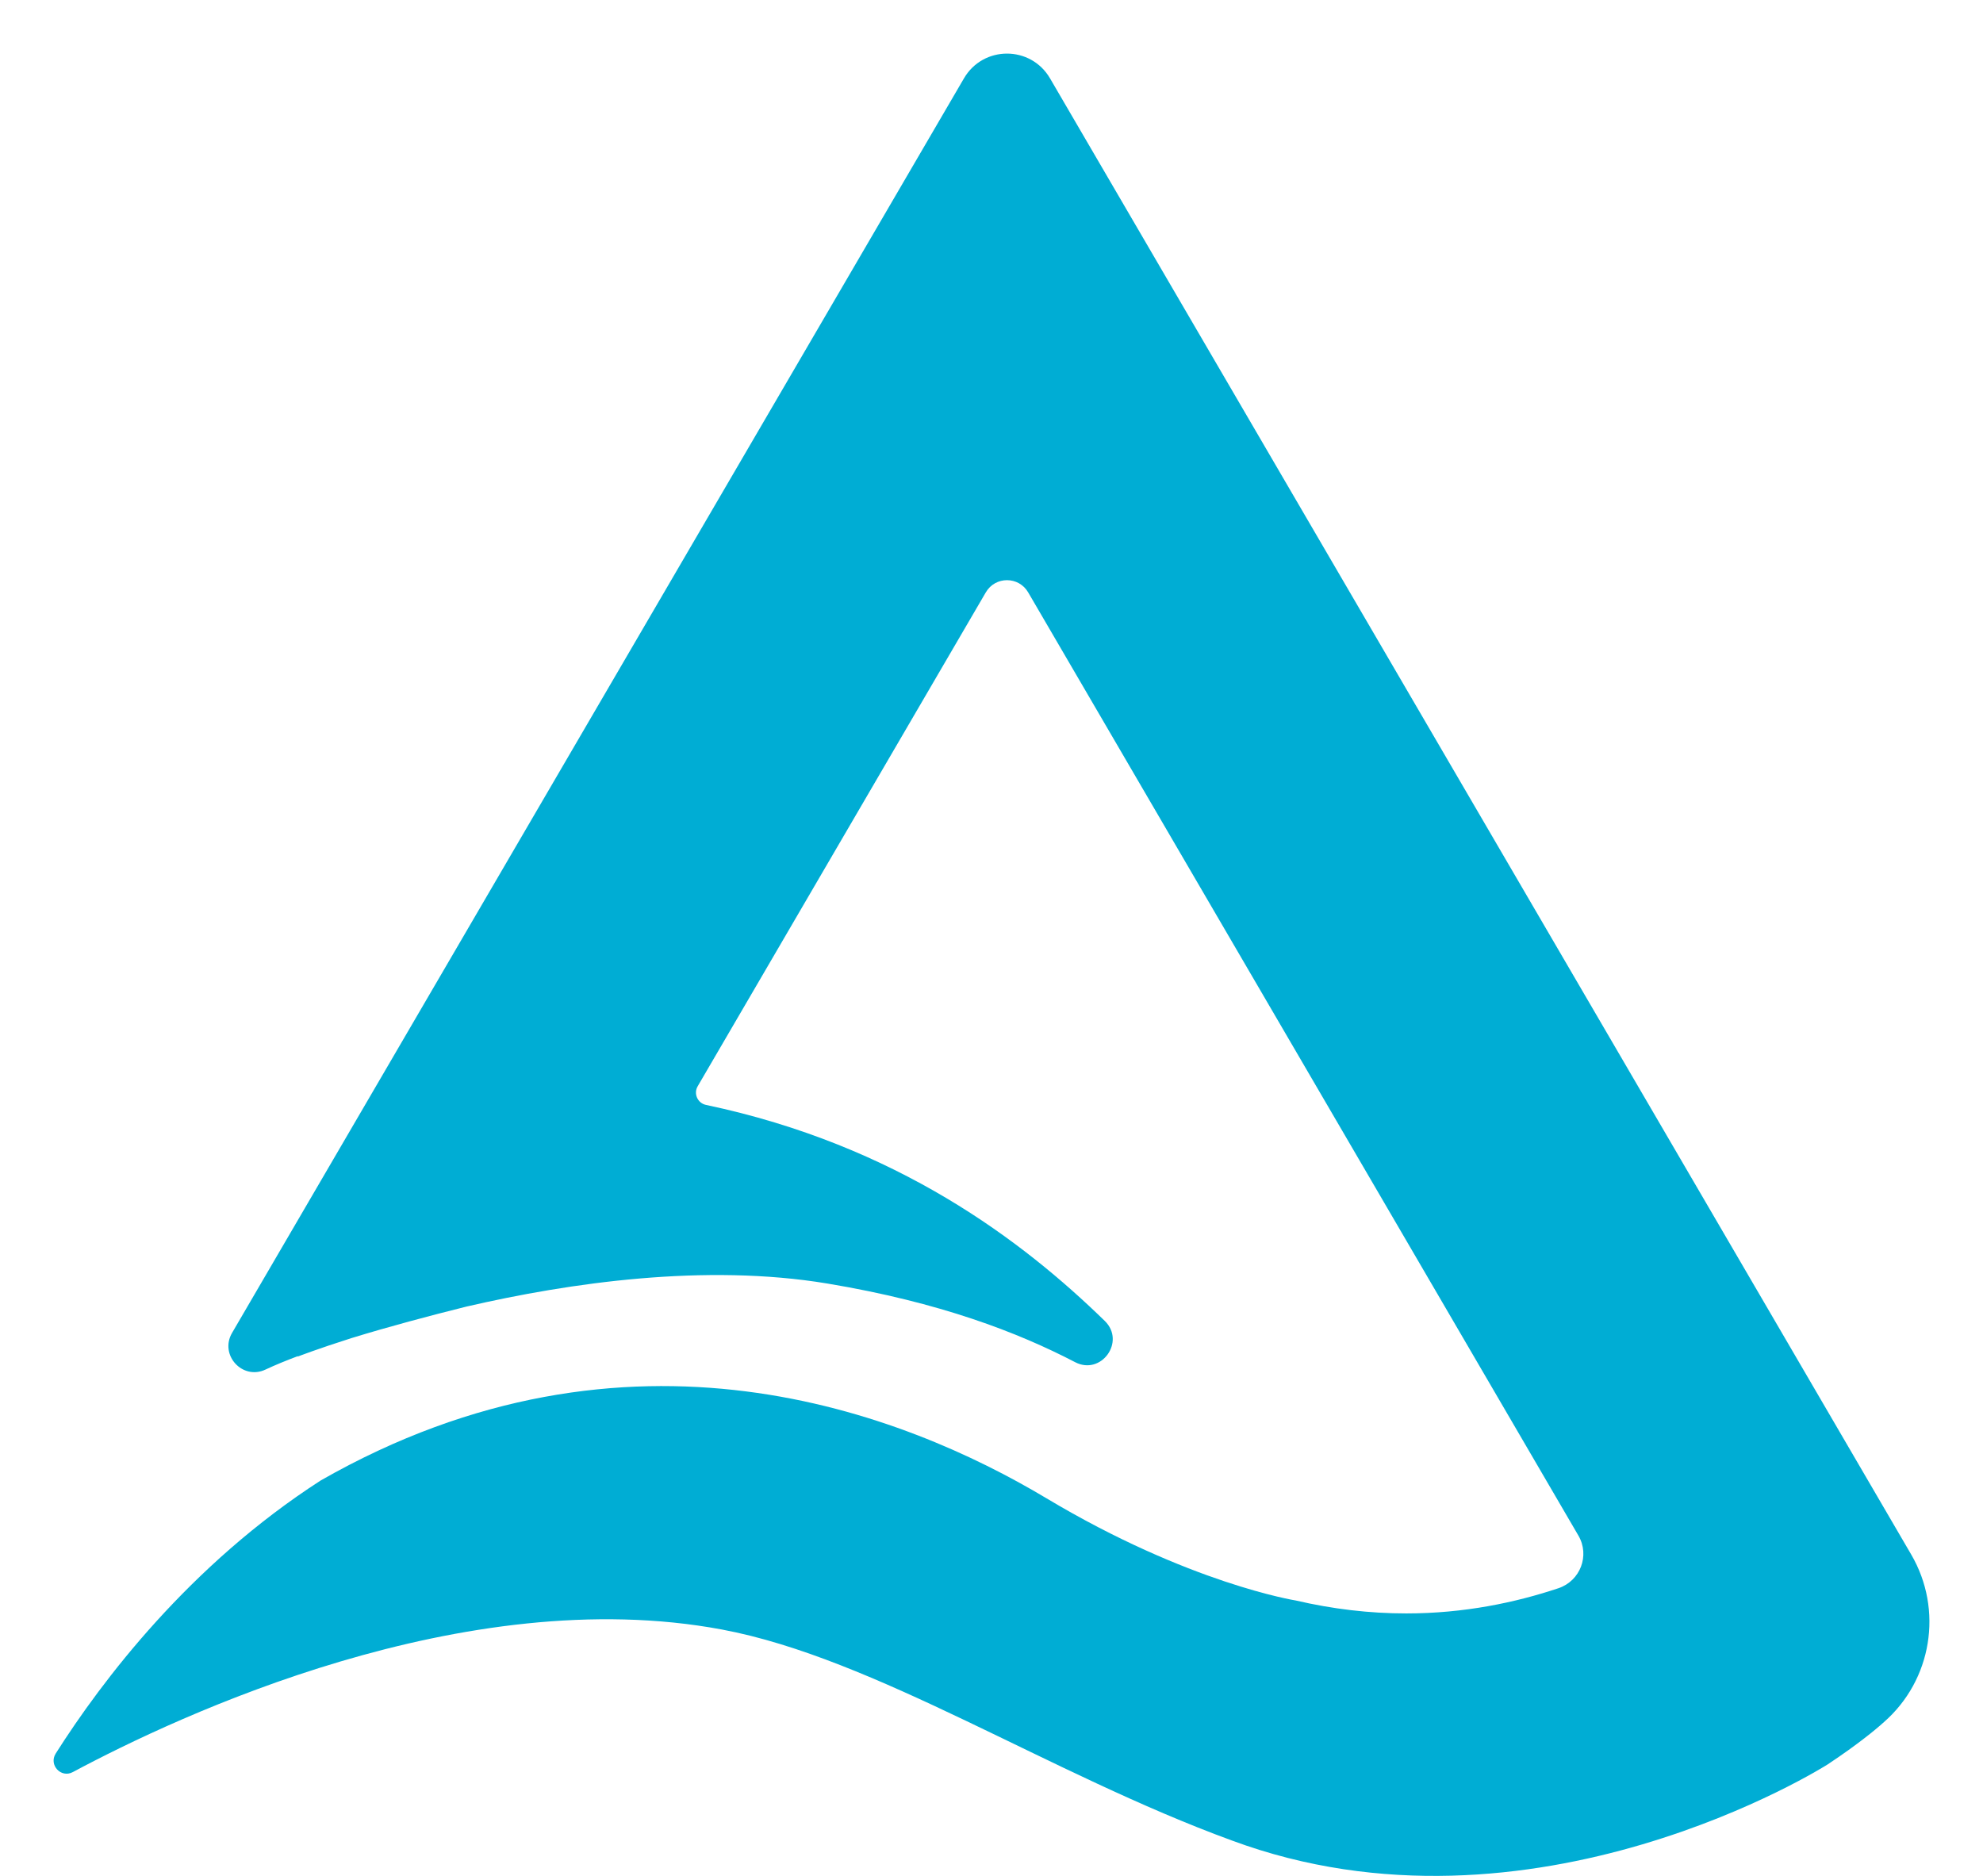 <svg width="37" height="35" xmlns="http://www.w3.org/2000/svg" xmlns:xlink="http://www.w3.org/1999/xlink" overflow="hidden"><defs><clipPath id="clip0"><rect x="556" y="342" width="37" height="35"/></clipPath></defs><g clip-path="url(#clip0)" transform="translate(-556 -342)"><path d="M591.661 371.005 575.592 343.462C575.233 342.846 574.345 342.846 573.986 343.462L560.33 366.869C560.09 367.28 560.524 367.756 560.954 367.553 561.131 367.47 561.335 367.386 561.559 367.302L561.554 367.311C561.554 367.311 561.927 367.166 562.558 366.966 563.253 366.752 564.014 366.55 564.703 366.378 566.632 365.932 569.159 365.569 571.438 365.948 573.535 366.297 574.996 366.861 576.06 367.415 576.547 367.669 577.008 367.031 576.614 366.646 575.089 365.16 572.742 363.367 569.172 362.615 569.016 362.582 568.937 362.405 569.018 362.267L574.394 353.052C574.571 352.749 575.007 352.749 575.184 353.052L585.451 370.651C585.668 371.022 585.486 371.495 585.08 371.632 584.276 371.901 583.315 372.103 582.239 372.103 581.554 372.103 580.866 372.022 580.175 371.861 580.175 371.861 578.186 371.546 575.526 369.955 572.867 368.365 567.739 366.336 561.986 369.621 559.534 371.2 557.901 373.36 557.04 374.716 556.905 374.929 557.138 375.182 557.359 375.063 559.336 374.005 564.666 371.504 569.469 372.403 572.324 372.937 575.586 375.098 578.978 376.337 584.588 378.421 590.088 374.929 590.1 374.921 590.682 374.536 591.023 374.244 591.081 374.193L591.151 374.131C592.048 373.347 592.262 372.035 591.661 371.005" fill="#00ADD4" fill-rule="evenodd"/></g></svg>